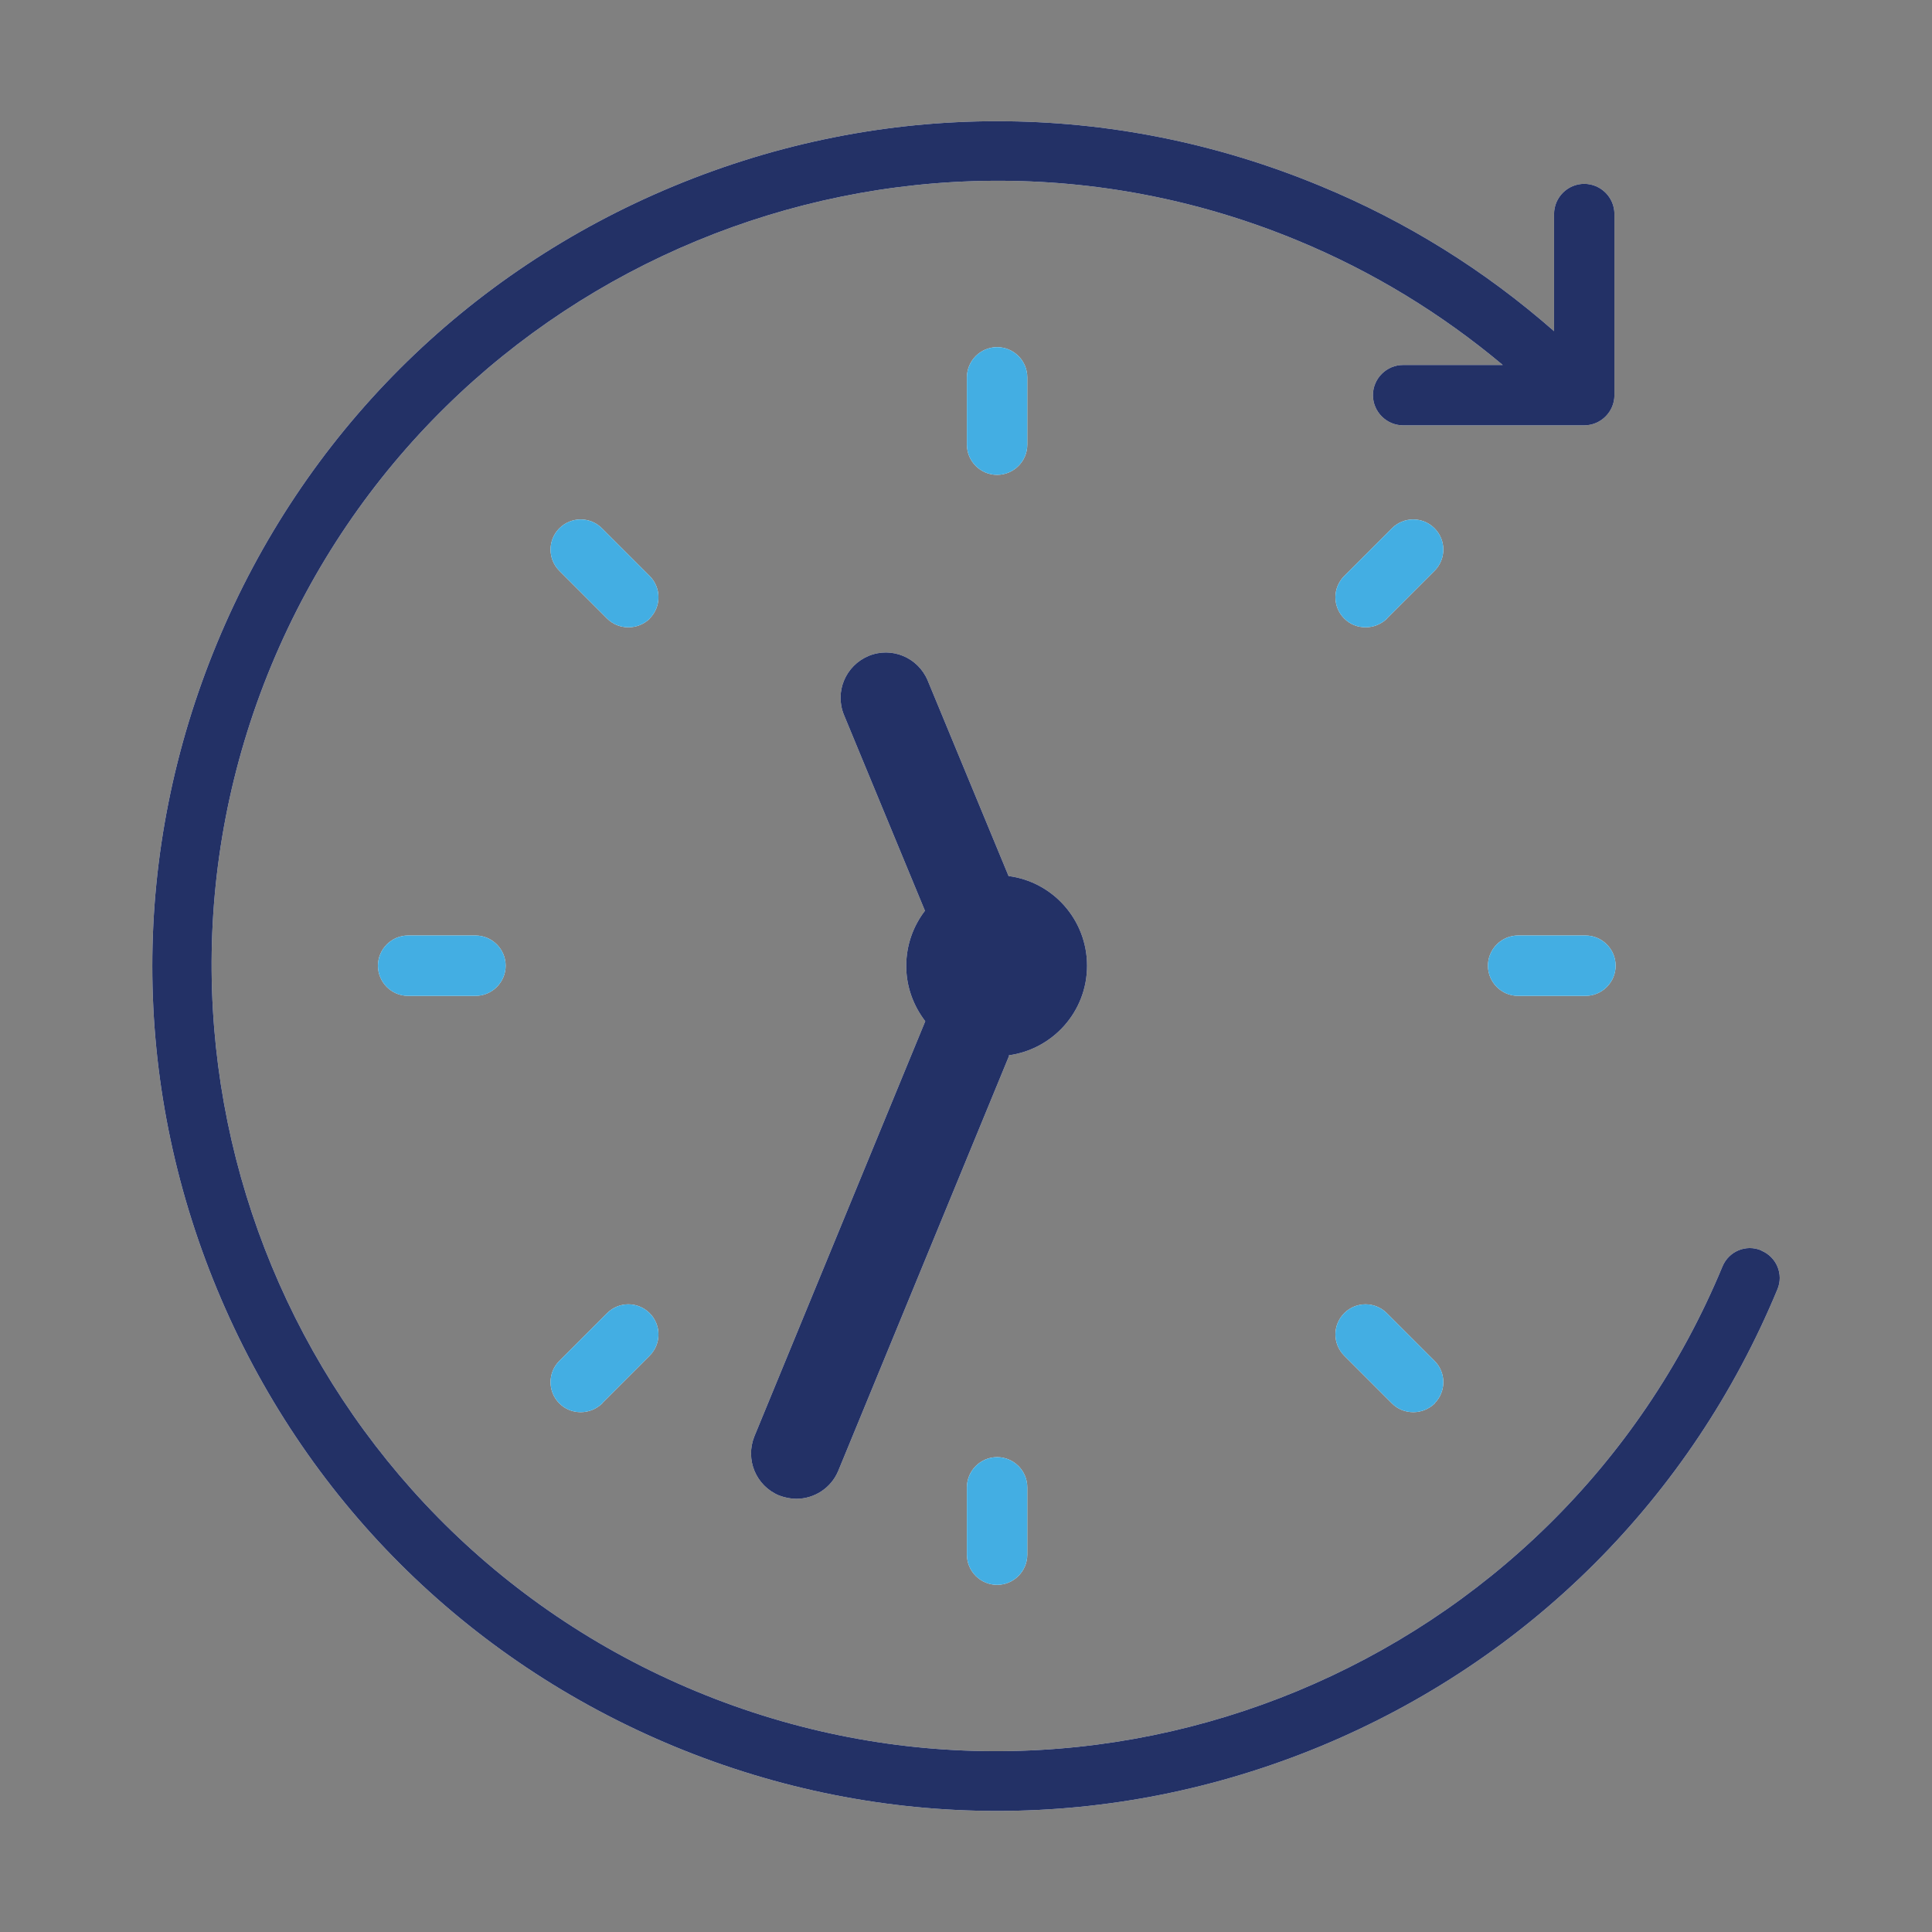 <svg width="140" height="140" viewBox="0 0 140 140" fill="none" xmlns="http://www.w3.org/2000/svg">
<rect x="0" y="0" width="140" height="140" fill="#808080" stroke="none"/>
<g clip-path="url(#clip0_298_129)">
<g style="mix-blend-mode:darken">
<path d="M73.128 76.497L60.747 106.575C60.222 107.844 58.997 108.609 57.706 108.609C57.291 108.609 56.875 108.522 56.46 108.369C54.775 107.669 53.988 105.766 54.666 104.081L67.047 74.003C66.194 72.887 65.669 71.509 65.669 70C65.669 68.49 66.172 67.112 67.025 65.997L61.163 51.822C60.463 50.137 61.272 48.234 62.935 47.534C64.619 46.834 66.522 47.644 67.222 49.306L73.085 63.481C76.3 63.897 78.772 66.653 78.772 69.978C78.772 73.303 76.3 76.037 73.085 76.475L73.128 76.497ZM127.619 90.606C126.525 90.147 125.278 90.672 124.819 91.766C112.81 120.75 79.45 134.575 50.466 122.566C21.481 110.556 7.656 77.197 19.666 48.212C31.697 19.228 65.056 5.425 94.041 17.434C99.488 19.687 104.453 22.728 108.894 26.447H101.675C100.472 26.447 99.488 27.431 99.488 28.634C99.488 29.837 100.472 30.822 101.675 30.822H114.8C116.003 30.822 116.988 29.837 116.988 28.634V15.509C116.988 14.306 116.003 13.322 114.8 13.322C113.597 13.322 112.613 14.306 112.613 15.509V23.997C107.603 19.6 101.938 16.056 95.681 13.475C80.588 7.219 63.941 7.219 48.847 13.475C33.753 19.731 21.985 31.5 15.728 46.594C9.472 61.687 9.472 78.334 15.728 93.428C21.985 108.522 33.753 120.291 48.847 126.547C56.394 129.675 64.335 131.228 72.253 131.228C80.172 131.228 88.113 129.675 95.681 126.547C110.775 120.291 122.544 108.522 128.8 93.428C129.26 92.334 128.735 91.087 127.641 90.628L127.619 90.606Z" fill="white"/>
<path d="M72.253 34.409C71.05 34.409 70.066 33.425 70.066 32.222V27.344C70.066 26.14 71.05 25.156 72.253 25.156C73.457 25.156 74.441 26.14 74.441 27.344V32.222C74.441 33.425 73.457 34.409 72.253 34.409ZM74.441 112.656V107.778C74.441 106.575 73.457 105.59 72.253 105.59C71.05 105.59 70.066 106.575 70.066 107.778V112.656C70.066 113.859 71.05 114.844 72.253 114.844C73.457 114.844 74.441 113.859 74.441 112.656ZM47.075 44.822C47.928 43.969 47.928 42.59 47.075 41.737L43.619 38.281C42.766 37.428 41.388 37.428 40.535 38.281C39.681 39.134 39.681 40.512 40.535 41.365L43.991 44.822C44.428 45.259 44.975 45.456 45.544 45.456C46.113 45.456 46.66 45.237 47.097 44.822H47.075ZM103.95 101.697C104.803 100.844 104.803 99.466 103.95 98.612L100.494 95.156C99.641 94.303 98.263 94.303 97.41 95.156C96.556 96.009 96.556 97.387 97.41 98.24L100.866 101.697C101.303 102.134 101.85 102.331 102.419 102.331C102.988 102.331 103.535 102.112 103.972 101.697H103.95ZM36.641 69.978C36.641 68.775 35.657 67.79 34.453 67.79H29.575C28.372 67.79 27.388 68.775 27.388 69.978C27.388 71.181 28.372 72.165 29.575 72.165H34.453C35.657 72.165 36.641 71.181 36.641 69.978ZM117.075 69.978C117.075 68.775 116.091 67.79 114.888 67.79H110.01C108.806 67.79 107.822 68.775 107.822 69.978C107.822 71.181 108.806 72.165 110.01 72.165H114.888C116.091 72.165 117.075 71.181 117.075 69.978ZM43.619 101.697L47.075 98.24C47.928 97.387 47.928 96.009 47.075 95.156C46.222 94.303 44.844 94.303 43.991 95.156L40.535 98.612C39.681 99.466 39.681 100.844 40.535 101.697C40.972 102.134 41.519 102.331 42.088 102.331C42.657 102.331 43.203 102.112 43.641 101.697H43.619ZM100.494 44.822L103.95 41.365C104.803 40.512 104.803 39.134 103.95 38.281C103.097 37.428 101.719 37.428 100.866 38.281L97.41 41.737C96.556 42.59 96.556 43.969 97.41 44.822C97.847 45.259 98.394 45.456 98.963 45.456C99.531 45.456 100.078 45.237 100.516 44.822H100.494Z" fill="white"/>
</g>
<path d="M73.128 76.497L60.747 106.575C60.222 107.844 58.997 108.609 57.706 108.609C57.291 108.609 56.875 108.522 56.46 108.369C54.775 107.669 53.988 105.766 54.666 104.081L67.047 74.003C66.194 72.887 65.669 71.509 65.669 70C65.669 68.49 66.172 67.112 67.025 65.997L61.163 51.822C60.463 50.137 61.272 48.234 62.935 47.534C64.619 46.834 66.522 47.644 67.222 49.306L73.085 63.481C76.3 63.897 78.772 66.653 78.772 69.978C78.772 73.303 76.3 76.037 73.085 76.475L73.128 76.497ZM127.619 90.606C126.525 90.147 125.278 90.672 124.819 91.766C112.81 120.75 79.45 134.575 50.466 122.566C21.481 110.556 7.656 77.197 19.666 48.212C31.697 19.228 65.056 5.425 94.041 17.434C99.488 19.687 104.453 22.728 108.894 26.447H101.675C100.472 26.447 99.488 27.431 99.488 28.634C99.488 29.837 100.472 30.822 101.675 30.822H114.8C116.003 30.822 116.988 29.837 116.988 28.634V15.509C116.988 14.306 116.003 13.322 114.8 13.322C113.597 13.322 112.613 14.306 112.613 15.509V23.997C107.603 19.6 101.938 16.056 95.681 13.475C80.588 7.219 63.941 7.219 48.847 13.475C33.753 19.731 21.985 31.5 15.728 46.594C9.472 61.687 9.472 78.334 15.728 93.428C21.985 108.522 33.753 120.291 48.847 126.547C56.394 129.675 64.335 131.228 72.253 131.228C80.172 131.228 88.113 129.675 95.681 126.547C110.775 120.291 122.544 108.522 128.8 93.428C129.26 92.334 128.735 91.087 127.641 90.628L127.619 90.606Z" fill="#233166"/>
<path d="M72.253 34.409C71.05 34.409 70.066 33.425 70.066 32.222V27.344C70.066 26.141 71.05 25.156 72.253 25.156C73.456 25.156 74.441 26.141 74.441 27.344V32.222C74.441 33.425 73.456 34.409 72.253 34.409ZM74.441 112.656V107.778C74.441 106.575 73.456 105.591 72.253 105.591C71.05 105.591 70.066 106.575 70.066 107.778V112.656C70.066 113.859 71.05 114.844 72.253 114.844C73.456 114.844 74.441 113.859 74.441 112.656ZM47.075 44.822C47.928 43.969 47.928 42.591 47.075 41.737L43.619 38.281C42.766 37.428 41.388 37.428 40.535 38.281C39.681 39.134 39.681 40.513 40.535 41.366L43.991 44.822C44.428 45.259 44.975 45.456 45.544 45.456C46.113 45.456 46.66 45.237 47.097 44.822H47.075ZM103.95 101.697C104.803 100.844 104.803 99.466 103.95 98.612L100.494 95.156C99.641 94.303 98.263 94.303 97.41 95.156C96.556 96.009 96.556 97.388 97.41 98.241L100.866 101.697C101.303 102.134 101.85 102.331 102.419 102.331C102.988 102.331 103.535 102.113 103.972 101.697H103.95ZM36.641 69.978C36.641 68.775 35.656 67.791 34.453 67.791H29.575C28.372 67.791 27.388 68.775 27.388 69.978C27.388 71.181 28.372 72.166 29.575 72.166H34.453C35.656 72.166 36.641 71.181 36.641 69.978ZM117.075 69.978C117.075 68.775 116.091 67.791 114.888 67.791H110.01C108.806 67.791 107.822 68.775 107.822 69.978C107.822 71.181 108.806 72.166 110.01 72.166H114.888C116.091 72.166 117.075 71.181 117.075 69.978ZM43.619 101.697L47.075 98.241C47.928 97.388 47.928 96.009 47.075 95.156C46.222 94.303 44.844 94.303 43.991 95.156L40.535 98.612C39.681 99.466 39.681 100.844 40.535 101.697C40.972 102.134 41.519 102.331 42.088 102.331C42.656 102.331 43.203 102.113 43.641 101.697H43.619ZM100.494 44.822L103.95 41.366C104.803 40.513 104.803 39.134 103.95 38.281C103.097 37.428 101.719 37.428 100.866 38.281L97.41 41.737C96.556 42.591 96.556 43.969 97.41 44.822C97.847 45.259 98.394 45.456 98.963 45.456C99.531 45.456 100.078 45.237 100.516 44.822H100.494Z" fill="#43AEE3"/>
</g>
<defs>
<clipPath id="clip0_298_129">
<rect width="140" height="140" fill="white"/>
</clipPath>
</defs>
</svg>
